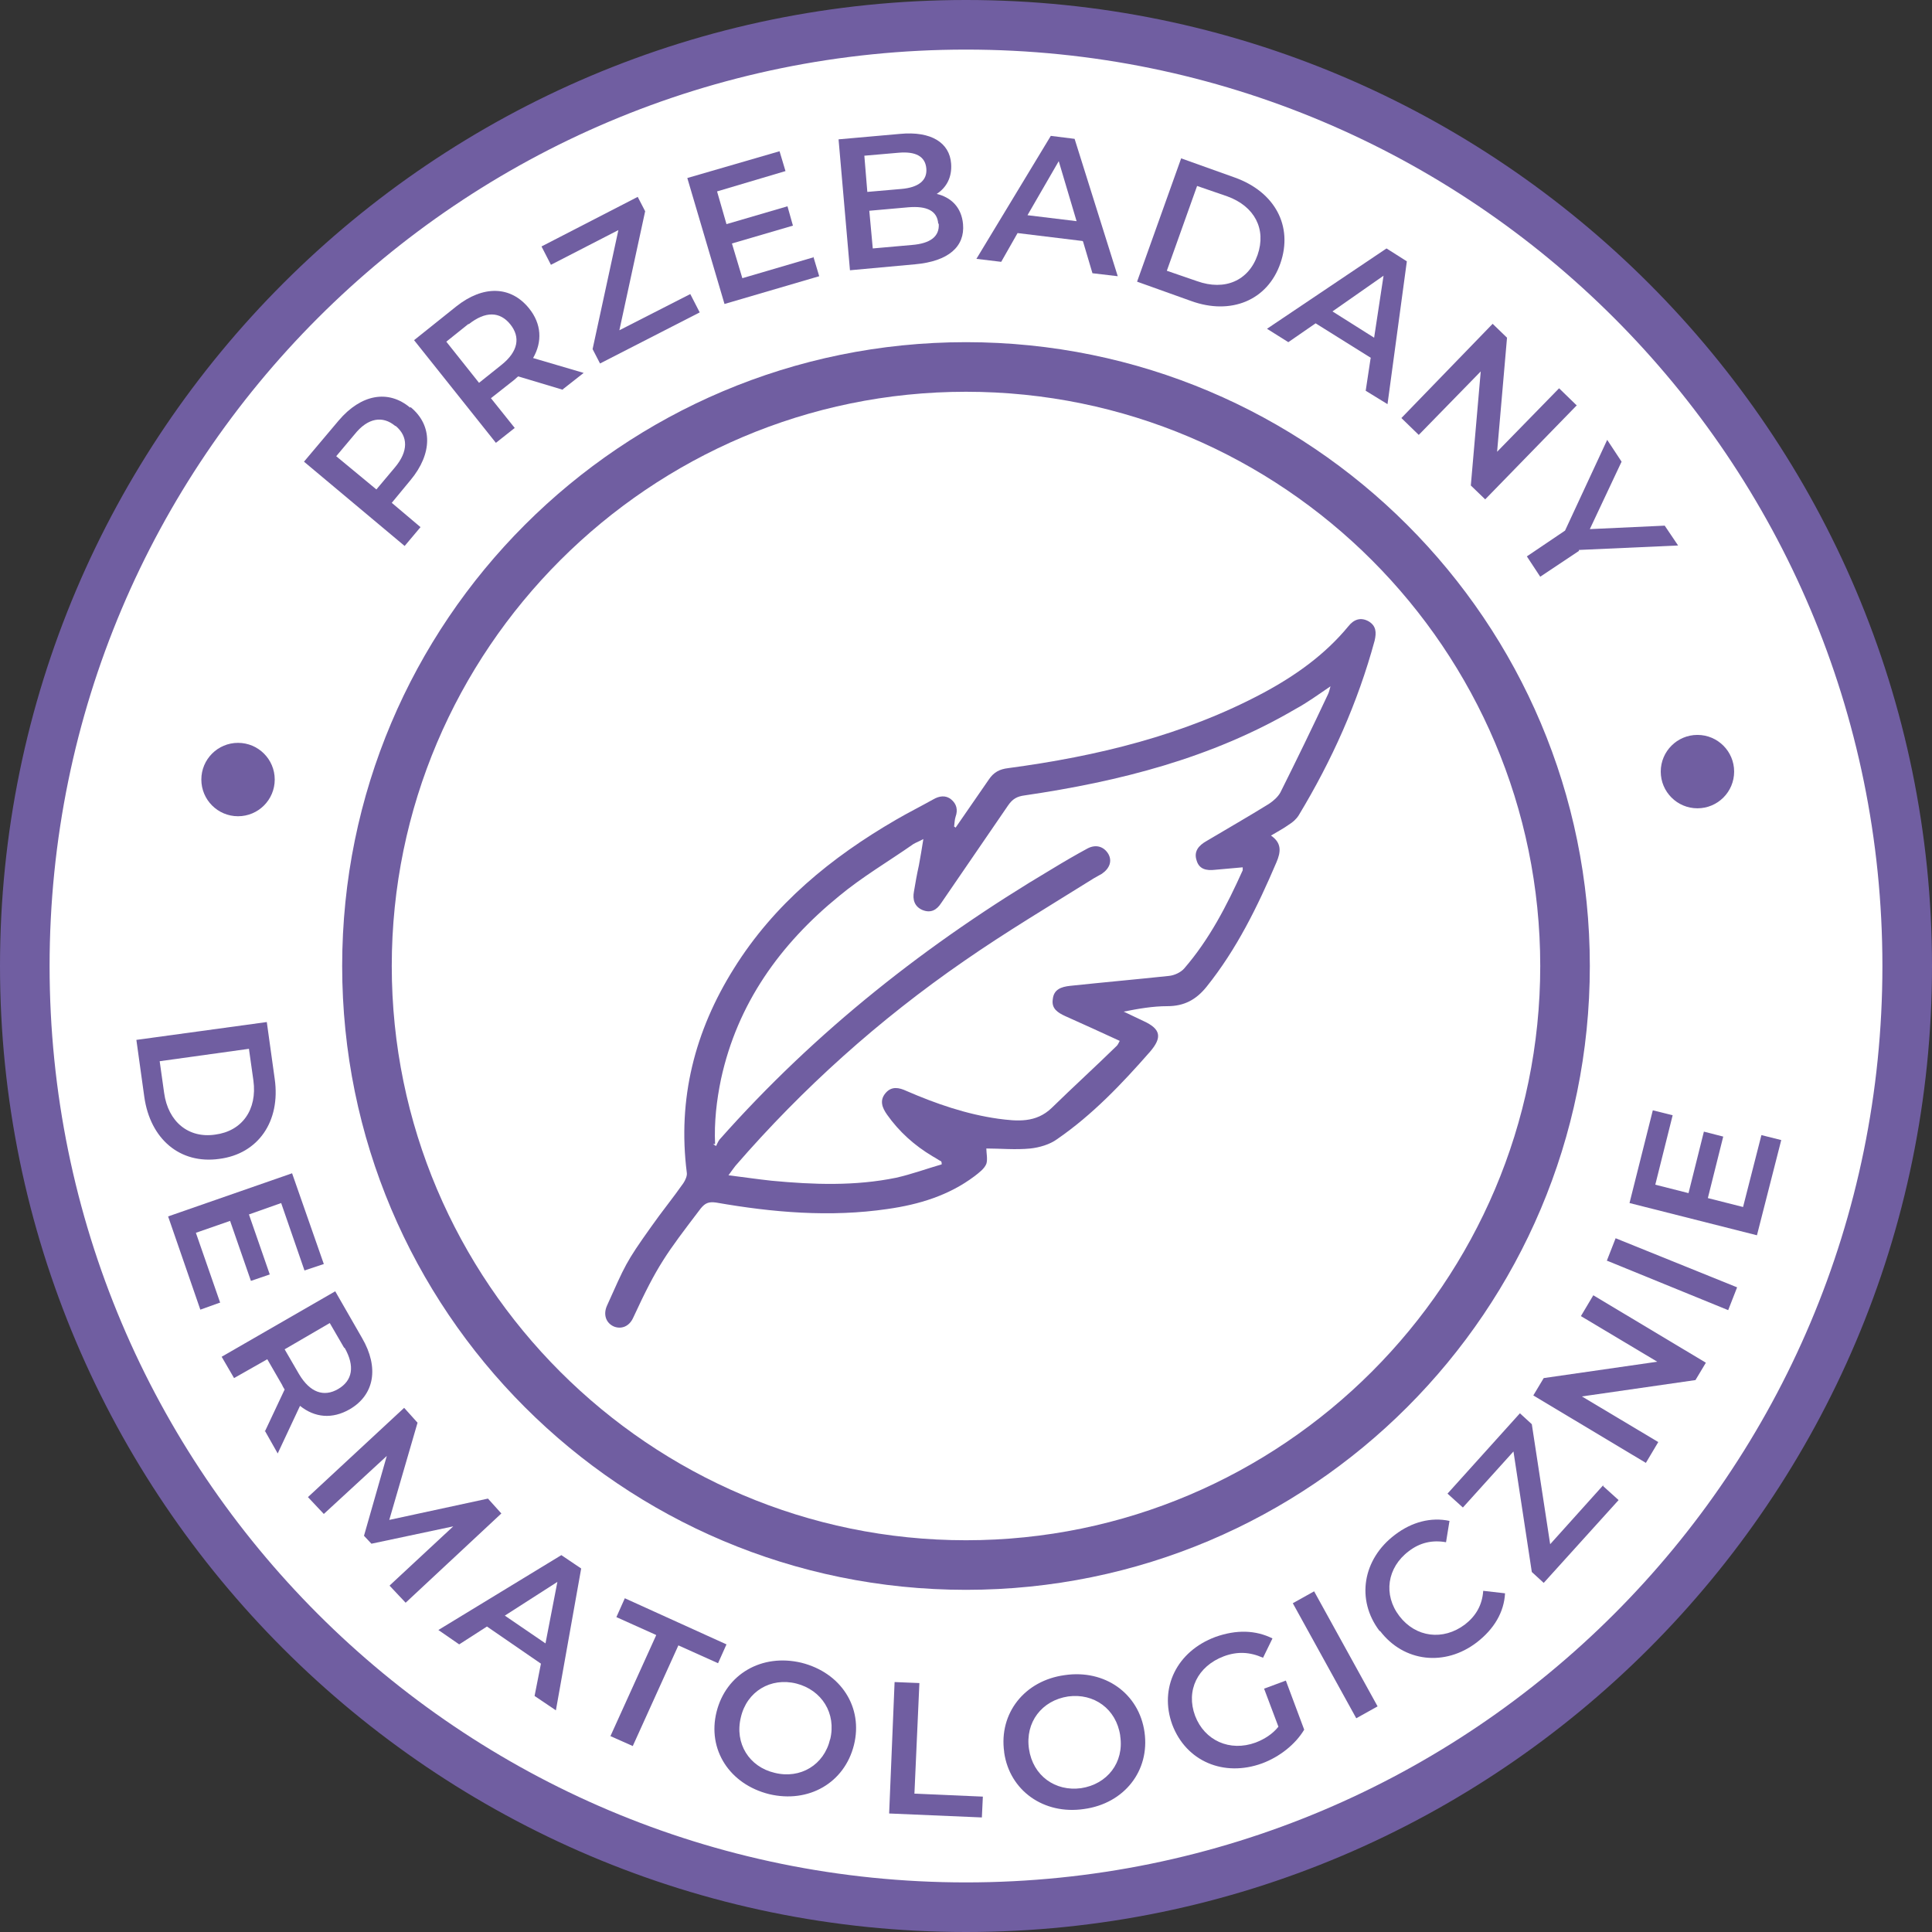 <svg xmlns="http://www.w3.org/2000/svg" width="160" height="160" viewBox="0 0 160 160" fill="none"><rect x="0" y="0" width="160" height="160" fill="#333333" stroke="none"/><path d="M80 157.946C37.002 157.946 2.053 122.998 2.053 80C2.053 37.002 37.002 2.053 80 2.053C122.998 2.053 157.947 37.002 157.947 80C157.947 122.998 122.998 157.946 80 157.946Z" fill="white"></path><path d="M80 4.107C121.93 4.107 155.893 38.07 155.893 80C155.893 121.93 121.93 155.893 80 155.893C38.07 155.893 4.107 121.93 4.107 80C4.107 38.07 38.07 4.107 80 4.107ZM80 0C35.893 0 0 35.893 0 80C0 124.107 35.893 160 80 160C124.107 160 160 124.107 160 80C160 35.893 124.107 0 80 0Z" fill="#705EA1"></path><path d="M22.095 84.641L22.752 89.363C23.244 92.854 21.396 95.565 18.152 95.975C14.908 96.427 12.444 94.333 11.951 90.842L11.294 86.119L22.095 84.641ZM13.593 90.513C13.922 92.895 15.606 94.291 17.823 93.963C20.041 93.675 21.314 91.91 20.986 89.487L20.616 86.858L13.224 87.885L13.593 90.513Z" fill="#705EA1"></path><path d="M18.193 107.885L16.591 108.46L13.922 100.739L24.189 97.166L26.817 104.682L25.216 105.216L23.285 99.631L20.616 100.575L22.341 105.544L20.78 106.078L19.055 101.109L16.222 102.095L18.234 107.885H18.193Z" fill="#705EA1"></path><path d="M21.93 118.563L23.573 115.072C23.573 115.072 23.409 114.825 23.368 114.702L22.136 112.567L19.384 114.127L18.357 112.361L27.762 106.94L29.98 110.801C31.417 113.265 31.006 115.524 28.953 116.715C27.515 117.536 26.078 117.413 24.846 116.427L22.998 120.37L21.93 118.48V118.563ZM28.501 111.622L27.31 109.569L23.573 111.745L24.764 113.799C25.667 115.318 26.817 115.729 28.008 115.031C29.199 114.333 29.404 113.142 28.542 111.622H28.501Z" fill="#705EA1"></path><path d="M32.279 131.294L37.536 126.407L30.76 127.844L30.144 127.187L32.033 120.575L26.817 125.38L25.503 123.984L33.47 116.591L34.579 117.823L32.238 125.873L40.411 124.107L41.52 125.339L33.593 132.731L32.279 131.335V131.294Z" fill="#705EA1"></path><path d="M44.805 137.782L40.328 134.702L38.029 136.181L36.304 134.99L46.489 128.789L48.131 129.897L46.037 141.643L44.271 140.452L44.805 137.741V137.782ZM45.175 136.099L46.16 131.006L41.807 133.799L45.175 136.099Z" fill="#705EA1"></path><path d="M54.333 135.4L51.047 133.922L51.745 132.361L60.164 136.181L59.466 137.741L56.181 136.263L52.403 144.6L50.554 143.778L54.333 135.441V135.4Z" fill="#705EA1"></path><path d="M59.343 141.766C60.123 138.645 63.08 136.92 66.365 137.7C69.651 138.522 71.499 141.396 70.719 144.518C69.938 147.639 66.981 149.364 63.696 148.583C60.411 147.762 58.563 144.887 59.343 141.766ZM68.748 144.066C69.281 141.889 68.049 139.959 65.955 139.425C63.819 138.891 61.848 140.082 61.355 142.218C60.821 144.394 62.053 146.325 64.148 146.817C66.283 147.351 68.255 146.16 68.748 144.025V144.066Z" fill="#705EA1"></path><path d="M74.127 139.302L76.14 139.384L75.729 148.542L81.396 148.788L81.314 150.513L73.635 150.185L74.086 139.302H74.127Z" fill="#705EA1"></path><path d="M83.162 145.092C82.71 141.889 84.846 139.179 88.172 138.727C91.499 138.234 94.333 140.246 94.784 143.45C95.236 146.653 93.101 149.363 89.774 149.815C86.448 150.308 83.614 148.296 83.162 145.133V145.092ZM92.772 143.737C92.444 141.519 90.596 140.205 88.46 140.493C86.283 140.821 84.887 142.628 85.216 144.846C85.544 147.064 87.392 148.378 89.528 148.09C91.704 147.762 93.101 145.955 92.772 143.778V143.737Z" fill="#705EA1"></path><path d="M104.723 139.836L106.489 139.178L108.008 143.244C107.269 144.476 105.955 145.503 104.517 146.037C101.355 147.187 98.234 145.872 97.084 142.833C95.975 139.794 97.454 136.755 100.657 135.564C102.382 134.948 103.984 134.99 105.38 135.688L104.6 137.289C103.491 136.797 102.464 136.755 101.355 137.166C99.179 137.987 98.193 140 98.973 142.094C99.754 144.148 101.848 145.092 103.984 144.312C104.723 144.024 105.38 143.614 105.873 142.998L104.682 139.836H104.723Z" fill="#705EA1"></path><path d="M107.064 132.772L108.83 131.787L114.086 141.314L112.32 142.3L107.064 132.772Z" fill="#705EA1"></path><path d="M114.25 135.072C112.279 132.484 112.854 129.117 115.524 127.105C116.92 126.037 118.522 125.626 120.041 125.955L119.754 127.721C118.604 127.515 117.577 127.762 116.673 128.46C114.867 129.815 114.538 132.074 115.893 133.84C117.248 135.606 119.507 135.893 121.314 134.538C122.218 133.84 122.752 132.936 122.834 131.745L124.641 131.951C124.559 133.511 123.737 134.907 122.3 136.016C119.671 138.029 116.263 137.659 114.292 135.072H114.25Z" fill="#705EA1"></path><path d="M132.772 123.08L134.045 124.23L127.844 131.088L126.858 130.185L125.339 120.205L121.15 124.846L119.877 123.696L125.873 117.043L126.858 117.946L128.378 127.885L132.772 122.998V123.08Z" fill="#705EA1"></path><path d="M131.951 107.269L141.273 112.854L140.411 114.292L131.006 115.647L137.331 119.425L136.304 121.15L126.982 115.565L127.844 114.127L137.248 112.772L130.924 108.994L131.951 107.269Z" fill="#705EA1"></path><path d="M133.06 104.436L133.799 102.546L143.86 106.612L143.121 108.501L133.06 104.394V104.436Z" fill="#705EA1"></path><path d="M145.873 94.004L147.515 94.415L145.503 102.3L134.949 99.63L136.879 91.951L138.522 92.361L137.084 98.111L139.836 98.809L141.109 93.717L142.71 94.127L141.437 99.22L144.353 99.959L145.873 94.004Z" fill="#705EA1"></path><path d="M34.004 33.717C35.852 35.236 35.811 37.577 34.004 39.753L32.444 41.642L34.825 43.655L33.511 45.215L25.175 38.234L28.049 34.825C29.897 32.649 32.156 32.238 33.963 33.758L34.004 33.717ZM32.731 35.277C31.704 34.415 30.472 34.579 29.363 35.975L27.844 37.782L31.171 40.534L32.69 38.727C33.84 37.371 33.799 36.139 32.772 35.277H32.731Z" fill="#705EA1"></path><path d="M46.612 32.279L42.916 31.171C42.916 31.171 42.711 31.335 42.587 31.458L40.657 32.977L42.628 35.441L41.068 36.674L34.292 28.172L37.782 25.38C40 23.614 42.3 23.655 43.819 25.544C44.846 26.817 44.928 28.296 44.148 29.651L48.337 30.883L46.612 32.238V32.279ZM38.809 26.817L36.961 28.296L39.672 31.704L41.52 30.226C42.916 29.117 43.121 27.926 42.259 26.858C41.396 25.791 40.205 25.75 38.809 26.858V26.817Z" fill="#705EA1"></path><path d="M57.166 24.353L57.947 25.872L49.692 30.102L49.076 28.912L51.212 19.055L45.626 21.93L44.846 20.41L52.813 16.304L53.429 17.495L51.294 27.351L57.166 24.353Z" fill="#705EA1"></path><path d="M67.351 21.232L67.844 22.875L60 25.174L56.92 14.743L64.558 12.525L65.051 14.168L59.384 15.852L60.164 18.562L65.216 17.084L65.667 18.686L60.616 20.164L61.478 23.039L67.351 21.314V21.232Z" fill="#705EA1"></path><path d="M79.754 18.563C79.918 20.411 78.563 21.643 75.77 21.889L70.39 22.382L69.446 11.54L74.538 11.088C77.125 10.842 78.645 11.828 78.768 13.552C78.85 14.661 78.398 15.524 77.577 16.058C78.768 16.345 79.63 17.166 79.754 18.563ZM71.581 12.895L71.828 15.893L74.661 15.647C76.058 15.524 76.797 14.949 76.715 13.963C76.632 12.936 75.811 12.526 74.415 12.649L71.581 12.895ZM77.7 18.521C77.618 17.454 76.756 17.043 75.236 17.166L71.992 17.454L72.279 20.575L75.524 20.287C77.043 20.164 77.823 19.589 77.741 18.521H77.7Z" fill="#705EA1"></path><path d="M89.651 19.959L84.271 19.302L82.916 21.684L80.862 21.437L87.023 11.252L88.994 11.499L92.567 22.875L90.472 22.628L89.692 20L89.651 19.959ZM89.158 18.316L87.68 13.347L85.092 17.823L89.158 18.316Z" fill="#705EA1"></path><path d="M97.782 13.101L102.259 14.702C105.585 15.893 107.105 18.727 106.037 21.807C104.969 24.887 101.93 26.119 98.645 24.928L94.168 23.326L97.823 13.101H97.782ZM99.138 23.285C101.437 24.107 103.409 23.244 104.148 21.109C104.887 18.973 103.901 17.084 101.643 16.263L99.138 15.4L96.632 22.423L99.138 23.285Z" fill="#705EA1"></path><path d="M113.552 29.651L108.953 26.776L106.694 28.337L104.928 27.228L114.825 20.575L116.509 21.642L114.908 33.47L113.101 32.361L113.511 29.651H113.552ZM113.799 27.967L114.579 22.833L110.349 25.79L113.799 27.967Z" fill="#705EA1"></path><path d="M130.595 33.553L122.998 41.355L121.807 40.206L122.628 30.76L117.495 36.017L116.057 34.62L123.614 26.817L124.805 27.967L123.984 37.413L129.117 32.156L130.554 33.553H130.595Z" fill="#705EA1"></path><path d="M130.76 45.626L127.556 47.762L126.448 46.078L129.61 43.943L133.101 36.427L134.292 38.234L131.663 43.819L137.864 43.532L138.973 45.175L130.76 45.544V45.626Z" fill="#705EA1"></path><path d="M80 32.444C106.242 32.444 127.556 53.799 127.556 80C127.556 106.201 106.201 127.557 80 127.557C53.799 127.557 32.444 106.201 32.444 80C32.444 53.799 53.799 32.444 80 32.444ZM80 28.337C51.458 28.337 28.337 51.458 28.337 80C28.337 108.542 51.458 131.663 80 131.663C108.542 131.663 131.663 108.542 131.663 80C131.663 51.458 108.542 28.337 80 28.337Z" fill="#705EA1"></path><path d="M19.712 67.598C21.391 67.598 22.752 66.237 22.752 64.558C22.752 62.88 21.391 61.52 19.712 61.52C18.034 61.52 16.674 62.88 16.674 64.558C16.674 66.237 18.034 67.598 19.712 67.598Z" fill="#705EA1"></path><path d="M140.575 66.94C142.253 66.94 143.614 65.58 143.614 63.901C143.614 62.223 142.253 60.862 140.575 60.862C138.897 60.862 137.536 62.223 137.536 63.901C137.536 65.58 138.897 66.94 140.575 66.94Z" fill="#705EA1"></path><path d="M79.138 68.542C80.041 67.228 80.986 65.873 81.889 64.559C82.3 63.943 82.793 63.696 83.491 63.614C90.842 62.629 98.029 60.904 104.641 57.372C107.31 55.934 109.733 54.21 111.663 51.869C112.115 51.294 112.69 51.089 113.347 51.458C113.963 51.828 114.004 52.362 113.84 53.06C112.444 58.193 110.308 62.957 107.556 67.516C107.351 67.844 107.064 68.091 106.735 68.296C106.283 68.624 105.791 68.871 105.257 69.199C106.16 69.815 106.078 70.555 105.708 71.417C104.148 75.072 102.423 78.604 99.918 81.725C99.055 82.793 98.07 83.327 96.674 83.327C95.483 83.327 94.292 83.532 93.06 83.778C93.594 84.025 94.168 84.312 94.702 84.559C96.14 85.216 96.263 85.914 95.236 87.105C92.895 89.774 90.472 92.321 87.556 94.333C86.941 94.785 86.078 95.031 85.339 95.113C84.107 95.236 82.834 95.113 81.684 95.113C81.684 95.483 81.807 96.017 81.684 96.386C81.519 96.797 81.068 97.126 80.698 97.413C78.563 99.015 76.099 99.754 73.511 100.123C68.748 100.822 63.984 100.411 59.302 99.59C58.686 99.507 58.398 99.631 58.029 100.082C55.154 103.861 54.456 104.764 52.444 109.117C52.115 109.857 51.458 110.103 50.842 109.857C50.185 109.569 49.938 108.871 50.267 108.132C51.786 104.764 51.786 104.6 53.922 101.602C54.784 100.37 55.729 99.22 56.591 97.988C56.756 97.742 56.92 97.372 56.879 97.126C56.099 91.006 57.536 85.38 60.78 80.206C64.107 74.867 68.83 71.006 74.21 67.885C75.195 67.31 76.263 66.776 77.29 66.201C77.782 65.914 78.316 65.832 78.768 66.201C79.22 66.571 79.343 67.064 79.138 67.639C79.055 67.885 79.055 68.173 79.014 68.46C79.055 68.46 79.097 68.501 79.138 68.542ZM59.056 94.744C59.056 94.744 59.22 94.867 59.302 94.908C59.384 94.744 59.466 94.538 59.589 94.374C67.556 85.38 76.838 78.07 87.146 71.951C88.09 71.376 89.076 70.801 90.062 70.267C90.76 69.898 91.417 70.103 91.787 70.719C92.115 71.294 91.91 71.91 91.253 72.362C91.047 72.485 90.801 72.608 90.596 72.731C86.981 74.99 83.326 77.167 79.836 79.59C72.813 84.436 66.489 90.103 60.904 96.551C60.739 96.756 60.575 97.002 60.329 97.331C61.643 97.495 62.752 97.659 63.901 97.783C67.351 98.111 70.801 98.234 74.21 97.536C75.483 97.249 76.715 96.797 77.988 96.427C77.988 96.345 77.988 96.263 77.947 96.181C77.7 96.058 77.495 95.894 77.249 95.77C75.729 94.867 74.456 93.717 73.47 92.321C73.06 91.746 72.813 91.13 73.347 90.514C73.84 89.939 74.456 90.062 75.072 90.349C77.536 91.417 80.041 92.279 82.669 92.649C84.23 92.855 85.791 93.019 87.105 91.746C88.871 90.021 90.719 88.337 92.485 86.612C92.567 86.53 92.649 86.366 92.731 86.201C91.212 85.503 89.692 84.805 88.214 84.148C87.598 83.861 87.064 83.532 87.187 82.752C87.269 81.93 87.885 81.725 88.624 81.643C91.335 81.356 94.086 81.109 96.797 80.822C97.249 80.781 97.782 80.534 98.07 80.206C100.164 77.783 101.602 74.99 102.916 72.074C102.916 72.033 102.916 71.951 102.916 71.828C102.136 71.91 101.396 71.951 100.616 72.033C99.918 72.115 99.302 71.992 99.097 71.253C98.85 70.514 99.261 70.021 99.918 69.651C101.643 68.624 103.368 67.639 105.092 66.571C105.462 66.325 105.832 65.996 106.037 65.626C107.392 62.916 108.706 60.206 109.979 57.495C110.062 57.331 110.103 57.126 110.185 56.838C109.158 57.536 108.255 58.193 107.269 58.727C100.329 62.793 92.69 64.723 84.846 65.873C84.23 65.955 83.86 66.16 83.491 66.694C81.643 69.405 79.795 72.074 77.947 74.785C77.577 75.36 77.084 75.647 76.386 75.36C75.729 75.072 75.565 74.497 75.688 73.84C75.811 73.101 75.934 72.403 76.099 71.663C76.222 70.965 76.345 70.308 76.468 69.487C76.099 69.692 75.852 69.774 75.647 69.898C73.594 71.335 71.417 72.608 69.487 74.21C64.6 78.193 61.068 83.121 59.712 89.364C59.343 91.13 59.138 92.937 59.22 94.744H59.056Z" fill="#705EA1"></path></svg>